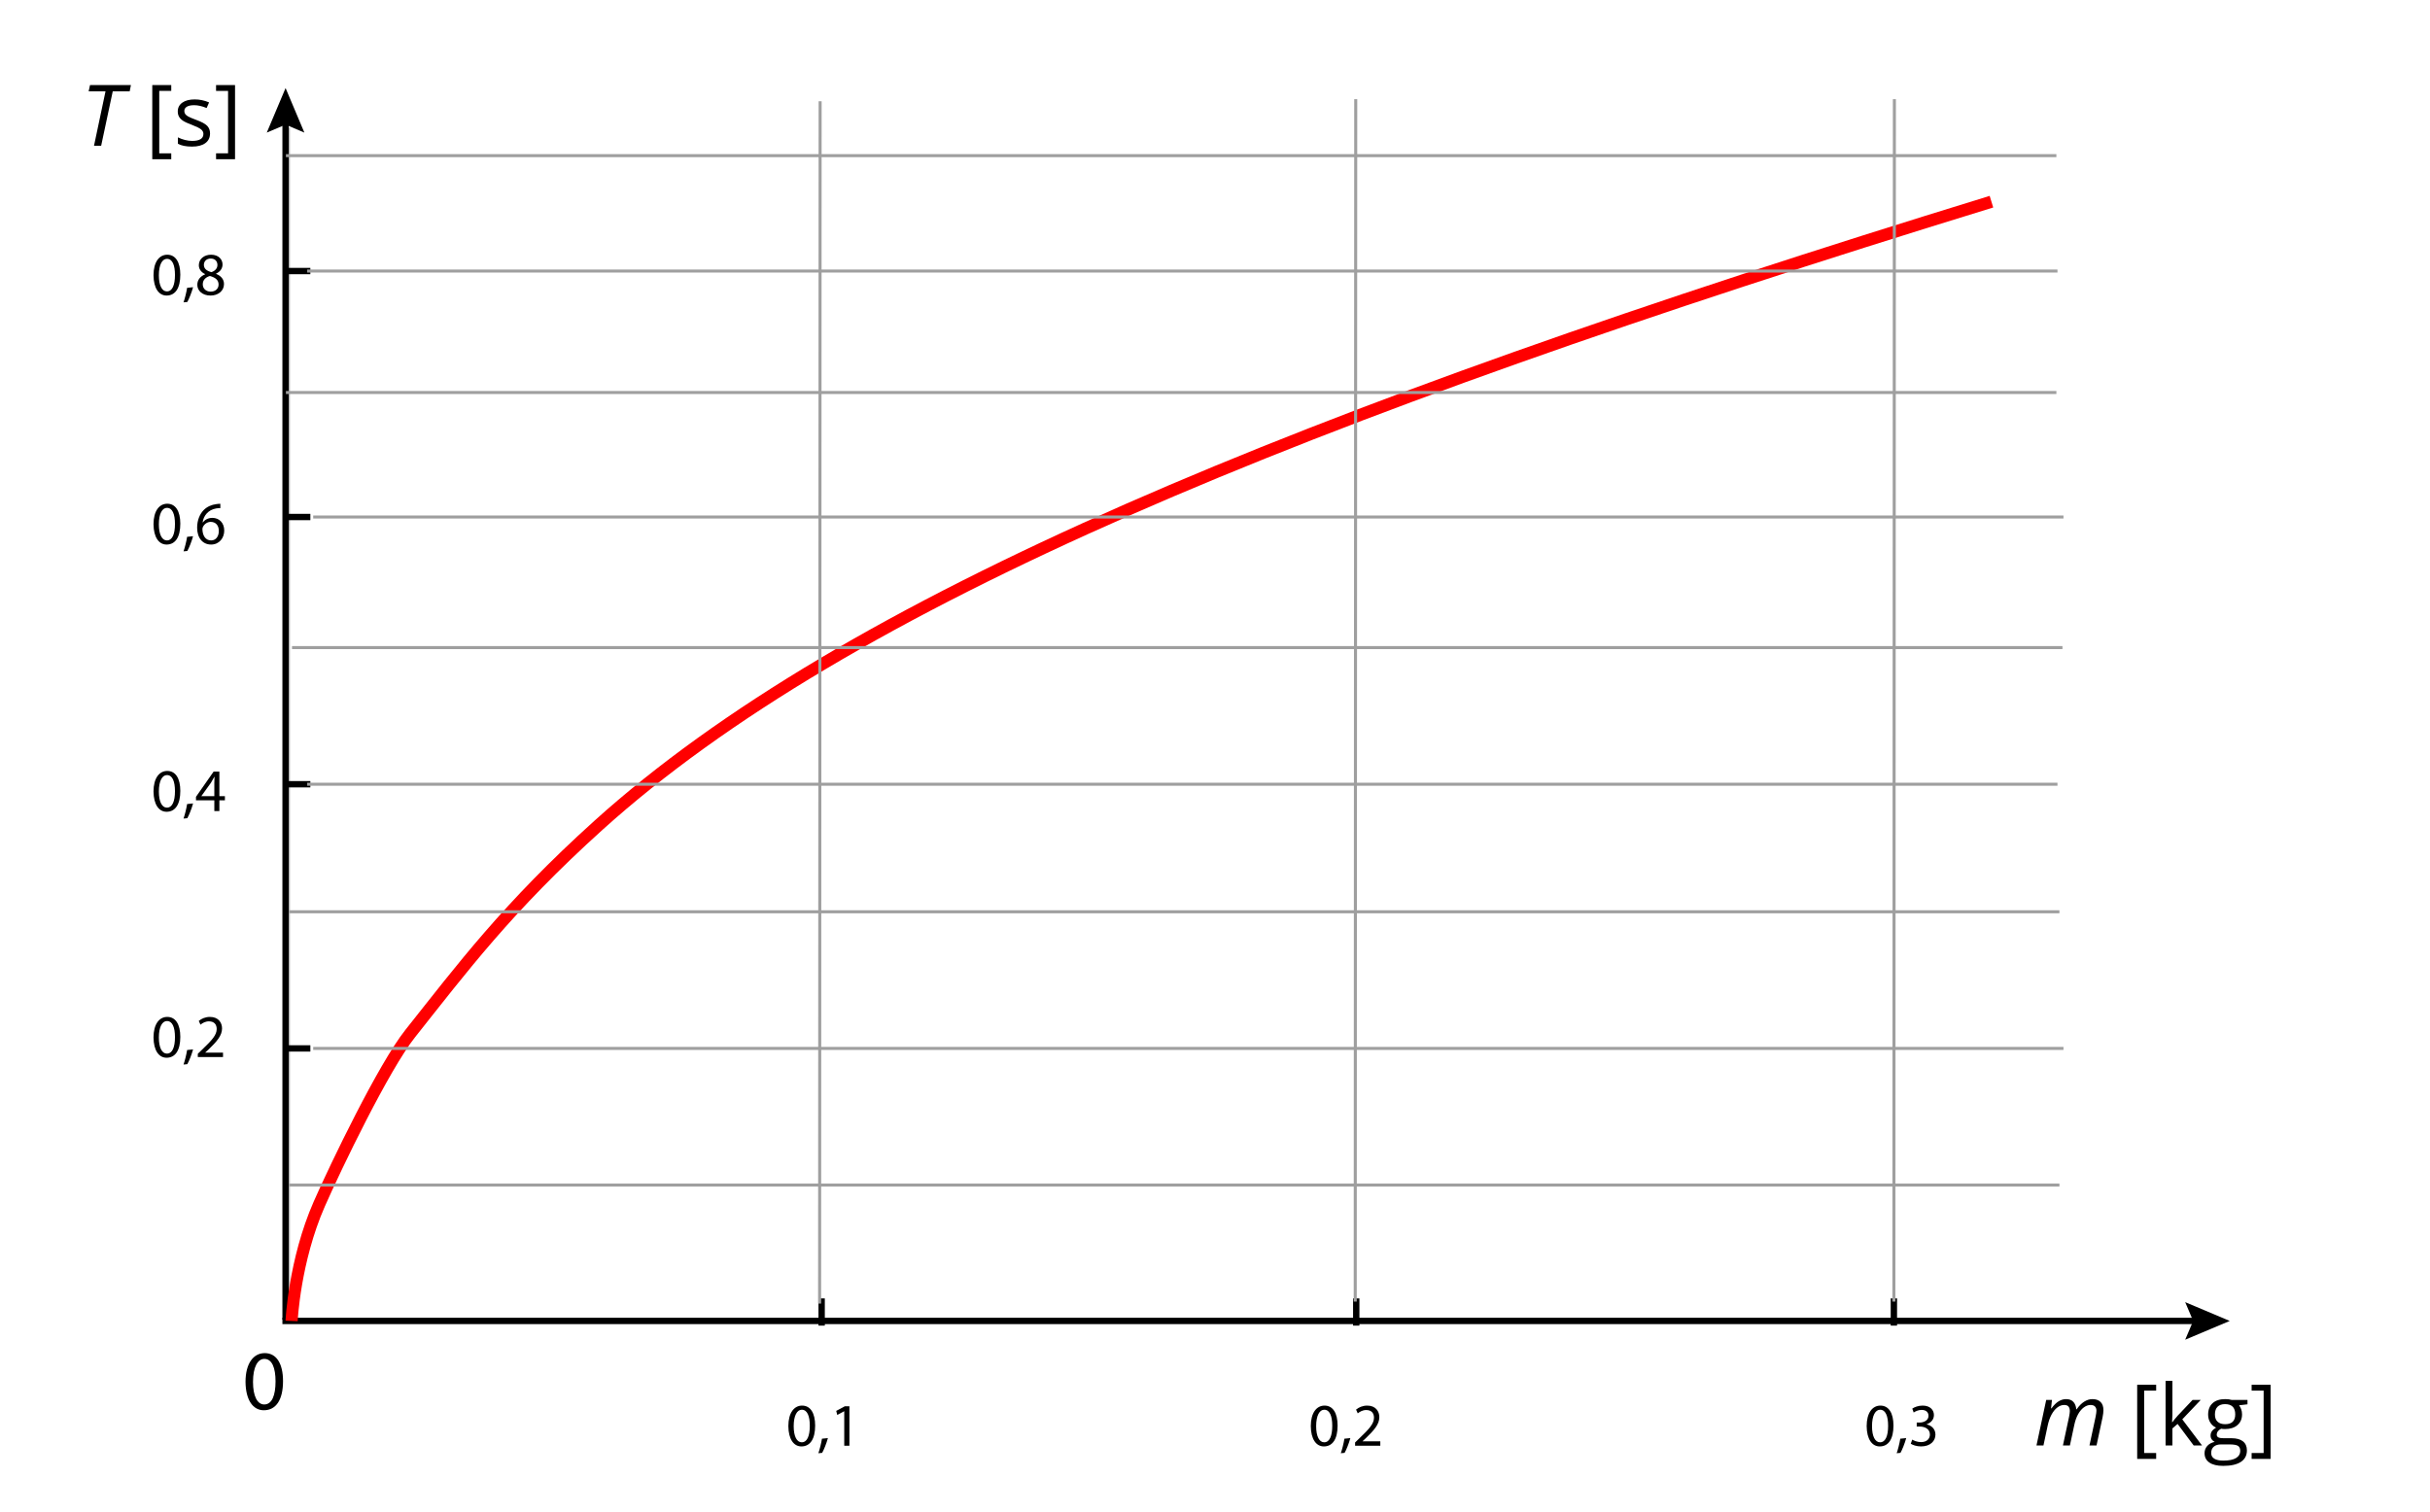<?xml version="1.0" encoding="UTF-8" standalone="no"?>
<!-- Generator: Adobe Illustrator 13.0.0, SVG Export Plug-In . SVG Version: 6.00 Build 14948)  -->

<svg
   version="1.1"
   id="Layer_1"
   x="0px"
   y="0px"
   viewBox="0 0 800 498"
   enable-background="new 0 0 800 498"
   xml:space="preserve"
   sodipodi:docname="393_zad4r_nowy.svg"
   inkscape:version="1.2.2 (1:1.2.2+202212051550+b0a8486541)"
   xmlns:inkscape="http://www.inkscape.org/namespaces/inkscape"
   xmlns:sodipodi="http://sodipodi.sourceforge.net/DTD/sodipodi-0.dtd"
   xmlns:xlink="http://www.w3.org/1999/xlink"
   xmlns="http://www.w3.org/2000/svg"
   xmlns:svg="http://www.w3.org/2000/svg"><rect x="0" y="0" width="800" height="498" fill="#333333" stroke="none"/><defs
   id="defs173">
		<defs
   id="defs123">
			<rect
   id="SVGID_3_"
   width="800"
   height="498" />
		</defs>
		<clipPath
   id="SVGID_4_">
			<use
   xlink:href="#SVGID_3_"
   overflow="visible"
   id="use125" />
		</clipPath>
		
		
		
		
		
			
		
			
		
			
	
	<defs
   id="defs3">
		<rect
   id="SVGID_1_"
   width="800"
   height="498" />
	</defs>
	<clipPath
   id="SVGID_2_">
		<use
   xlink:href="#SVGID_1_"
   overflow="visible"
   id="use5" />
	</clipPath>
	
	
	
	
		
	
		
	
		
	
		
	
		
	
		
	
	
		
	
	
		
	
		
	
		
	
		
	
	
	
	
	
	
	
	
	
	
	
		
	
</defs><sodipodi:namedview
   id="namedview171"
   pagecolor="#ffffff"
   bordercolor="#666666"
   borderopacity="1.0"
   inkscape:showpageshadow="2"
   inkscape:pageopacity="0.0"
   inkscape:pagecheckerboard="0"
   inkscape:deskcolor="#d1d1d1"
   showgrid="false"
   inkscape:zoom="0.50974165"
   inkscape:cx="604.22765"
   inkscape:cy="29.426672"
   inkscape:current-layer="Layer_1" />
<path
   id="rect8"
   clip-path="url(#SVGID_2_)"
   style="fill:#ffffff"
   d="M 0,0 H 800 V 498 H 0 Z" /><g
   clip-path="url(#SVGID_2_)"
   id="g12">
		<path
   d="m 33.303,48.001 h -2.352 l 3.787,-17.924 h -5.551 l 0.451,-2.064 h 13.467 l -0.41,2.064 h -5.578 z"
   id="path10" />
	</g><g
   clip-path="url(#SVGID_2_)"
   id="g20">
		<path
   d="M 56.379,52.431 H 50.131 V 28.013 h 6.248 v 1.928 H 52.428 V 50.49 h 3.951 z"
   id="path14" />
		<path
   d="m 69.149,43.913 c 0,1.395 -0.52,2.47 -1.559,3.227 -1.039,0.757 -2.498,1.135 -4.375,1.135 -1.987,0 -3.537,-0.314 -4.648,-0.943 v -2.105 c 0.72,0.365 1.492,0.652 2.317,0.861 0.825,0.21 1.62,0.314 2.386,0.314 1.185,0 2.096,-0.189 2.734,-0.567 0.638,-0.378 0.957,-0.955 0.957,-1.729 0,-0.583 -0.253,-1.082 -0.759,-1.497 -0.506,-0.415 -1.493,-0.904 -2.96,-1.47 -1.395,-0.52 -2.386,-0.973 -2.974,-1.36 -0.588,-0.387 -1.025,-0.827 -1.313,-1.319 -0.288,-0.492 -0.431,-1.08 -0.431,-1.764 0,-1.221 0.497,-2.185 1.49,-2.892 0.993,-0.706 2.356,-1.06 4.088,-1.06 1.613,0 3.19,0.328 4.73,0.984 l -0.807,1.846 c -1.504,-0.62 -2.867,-0.93 -4.088,-0.93 -1.076,0 -1.887,0.169 -2.434,0.506 -0.547,0.337 -0.82,0.802 -0.82,1.395 0,0.401 0.103,0.743 0.308,1.025 0.205,0.283 0.535,0.552 0.991,0.807 0.456,0.255 1.331,0.625 2.625,1.107 1.777,0.647 2.978,1.299 3.603,1.955 0.626,0.656 0.939,1.481 0.939,2.474 z"
   id="path16" />
		<path
   d="m 71.131,50.489 h 3.951 V 29.94 h -3.951 v -1.928 h 6.248 V 52.43 h -6.248 z"
   id="path18" />
	</g><path
   clip-path="url(#SVGID_2_)"
   fill="none"
   stroke="#d9d9d9"
   stroke-width="0.72"
   stroke-linejoin="round"
   stroke-miterlimit="10"
   d="M 471.994,433.78"
   id="path22" /><path
   id="line24"
   clip-path="url(#SVGID_2_)"
   style="fill:none;stroke:#bfbfbf;stroke-width:0.72;stroke-linejoin:round;stroke-miterlimit:10"
   d="M 95.129,433.78 V 42" /><path
   id="line26"
   clip-path="url(#SVGID_2_)"
   style="fill:none;stroke:#000000;stroke-width:2.088;stroke-linecap:square;stroke-miterlimit:10"
   d="m 446.5,428.626 v 6.873" /><path
   id="line28"
   clip-path="url(#SVGID_2_)"
   style="fill:none;stroke:#000000;stroke-width:2.088;stroke-linecap:square;stroke-miterlimit:10"
   d="m 270.5,428.626 v 6.873" /><path
   id="line30"
   clip-path="url(#SVGID_2_)"
   style="fill:none;stroke:#000000;stroke-width:2.088;stroke-linecap:square;stroke-miterlimit:10"
   d="m 623.5,428.626 v 6.873" /><path
   id="line32"
   clip-path="url(#SVGID_2_)"
   style="fill:none;stroke:#000000;stroke-width:2.088;stroke-linecap:square;stroke-miterlimit:10"
   d="M 94.017,38.974 V 433.521" /><path
   id="polygon34"
   clip-path="url(#SVGID_2_)"
   d="M 100.204,43.666 94.017,29 87.83,43.666 94.017,41.038 Z" /><path
   id="line36"
   clip-path="url(#SVGID_2_)"
   style="fill:none;stroke:#000000;stroke-width:2.088;stroke-linecap:square;stroke-miterlimit:10"
   d="M 724.097,435 H 94.017" /><path
   id="polygon38"
   clip-path="url(#SVGID_2_)"
   d="m 719.403,441.188 14.667,-6.189 -14.667,-6.186 2.629,6.186 z" /><path
   id="line40"
   clip-path="url(#SVGID_2_)"
   style="fill:none;stroke:#000000;stroke-width:2.088;stroke-linecap:square;stroke-miterlimit:10"
   d="M 101.131,258.257 H 94.257" /><path
   id="line42"
   clip-path="url(#SVGID_2_)"
   style="fill:none;stroke:#000000;stroke-width:2.088;stroke-linecap:square;stroke-miterlimit:10"
   d="M 101.131,89.257 H 94.257" /><path
   id="line44"
   clip-path="url(#SVGID_2_)"
   style="fill:none;stroke:#000000;stroke-width:2.088;stroke-linecap:square;stroke-miterlimit:10"
   d="M 101.131,170.257 H 94.257" /><path
   id="line46"
   clip-path="url(#SVGID_2_)"
   style="fill:none;stroke:#000000;stroke-width:2.088;stroke-linecap:square;stroke-miterlimit:10"
   d="M 101.131,345.257 H 94.257" /><g
   clip-path="url(#SVGID_2_)"
   id="g54">
		<path
   d="m 268.363,469.462 c 0,4.421 -1.64,6.861 -4.521,6.861 -2.541,0 -4.261,-2.38 -4.301,-6.681 0,-4.361 1.88,-6.762 4.521,-6.762 2.741,10e-4 4.301,2.441 4.301,6.582 z m -7.062,0.2 c 0,3.381 1.041,5.301 2.641,5.301 1.8,0 2.661,-2.1 2.661,-5.421 0,-3.2 -0.82,-5.301 -2.641,-5.301 -1.541,0 -2.661,1.88 -2.661,5.421 z"
   id="path48" />
		<path
   d="m 269.42,478.564 c 0.42,-1.181 0.96,-3.321 1.181,-4.781 l 1.96,-0.2 c -0.46,1.7 -1.34,3.921 -1.9,4.861 z"
   id="path50" />
		<path
   d="m 277.941,464.741 h -0.04 l -2.261,1.22 -0.34,-1.34 2.84,-1.521 h 1.5 v 13.003 h -1.7 v -11.362 z"
   id="path52" />
	</g><g
   clip-path="url(#SVGID_2_)"
   id="g62">
		<path
   d="m 59.363,341.462 c 0,4.421 -1.64,6.861 -4.521,6.861 -2.541,0 -4.261,-2.38 -4.301,-6.681 0,-4.361 1.88,-6.762 4.521,-6.762 2.741,10e-4 4.301,2.441 4.301,6.582 z m -7.062,0.2 c 0,3.381 1.041,5.301 2.641,5.301 1.8,0 2.661,-2.1 2.661,-5.421 0,-3.2 -0.82,-5.301 -2.641,-5.301 -1.541,0 -2.661,1.88 -2.661,5.421 z"
   id="path56" />
		<path
   d="m 60.42,350.564 c 0.42,-1.181 0.96,-3.321 1.181,-4.781 l 1.96,-0.2 c -0.46,1.7 -1.34,3.921 -1.9,4.861 z"
   id="path58" />
		<path
   d="m 65.121,348.104 v -1.08 l 1.38,-1.341 c 3.321,-3.16 4.821,-4.841 4.841,-6.801 0,-1.32 -0.64,-2.541 -2.581,-2.541 -1.18,0 -2.161,0.601 -2.761,1.101 l -0.56,-1.24 c 0.9,-0.761 2.181,-1.32 3.681,-1.32 2.801,0 3.981,1.92 3.981,3.78 0,2.401 -1.74,4.341 -4.481,6.981 l -1.04,0.961 v 0.04 h 5.841 v 1.46 z"
   id="path60" />
	</g><g
   clip-path="url(#SVGID_2_)"
   id="g70">
		<path
   d="m 59.363,260.462 c 0,4.421 -1.64,6.861 -4.521,6.861 -2.541,0 -4.261,-2.38 -4.301,-6.681 0,-4.361 1.88,-6.762 4.521,-6.762 2.741,0.001 4.301,2.441 4.301,6.582 z m -7.062,0.2 c 0,3.381 1.041,5.301 2.641,5.301 1.8,0 2.661,-2.1 2.661,-5.421 0,-3.2 -0.82,-5.301 -2.641,-5.301 -1.541,0 -2.661,1.88 -2.661,5.421 z"
   id="path64" />
		<path
   d="m 60.42,269.564 c 0.42,-1.181 0.96,-3.321 1.181,-4.781 l 1.96,-0.2 c -0.46,1.7 -1.34,3.921 -1.9,4.861 z"
   id="path66" />
		<path
   d="m 70.562,267.104 v -3.541 h -6.041 v -1.16 l 5.801,-8.302 h 1.9 v 8.082 h 1.821 v 1.38 h -1.821 v 3.541 z m 0,-4.921 v -4.341 c 0,-0.681 0.02,-1.36 0.06,-2.041 h -0.06 c -0.4,0.761 -0.72,1.32 -1.08,1.921 l -3.181,4.421 v 0.04 z"
   id="path68" />
	</g><g
   clip-path="url(#SVGID_2_)"
   id="g78">
		<path
   d="m 59.363,172.462 c 0,4.421 -1.64,6.862 -4.521,6.862 -2.541,0 -4.261,-2.381 -4.301,-6.682 0,-4.361 1.88,-6.761 4.521,-6.761 2.741,0 4.301,2.44 4.301,6.581 z m -7.062,0.2 c 0,3.381 1.041,5.301 2.641,5.301 1.8,0 2.661,-2.101 2.661,-5.421 0,-3.201 -0.82,-5.301 -2.641,-5.301 -1.541,0 -2.661,1.881 -2.661,5.421 z"
   id="path72" />
		<path
   d="m 60.42,181.564 c 0.42,-1.18 0.96,-3.321 1.181,-4.781 l 1.96,-0.2 c -0.46,1.7 -1.34,3.921 -1.9,4.861 z"
   id="path74" />
		<path
   d="m 72.542,167.341 c -0.36,-0.02 -0.82,0 -1.32,0.08 -2.761,0.46 -4.221,2.48 -4.521,4.621 h 0.06 c 0.62,-0.82 1.7,-1.5 3.141,-1.5 2.301,0 3.921,1.661 3.921,4.201 0,2.38 -1.62,4.581 -4.321,4.581 -2.781,0 -4.601,-2.161 -4.601,-5.542 0,-2.561 0.92,-4.581 2.2,-5.861 1.081,-1.06 2.521,-1.72 4.161,-1.92 0.52,-0.08 0.96,-0.1 1.28,-0.1 z m -3.021,10.622 c 1.5,0 2.521,-1.26 2.521,-3.121 0,-1.861 -1.061,-2.981 -2.681,-2.981 -1.06,0 -2.041,0.66 -2.521,1.601 -0.12,0.2 -0.2,0.46 -0.2,0.78 0.04,2.14 1.021,3.721 2.861,3.721 z"
   id="path76" />
	</g><g
   clip-path="url(#SVGID_2_)"
   id="g86">
		<path
   d="m 59.363,90.462 c 0,4.421 -1.64,6.862 -4.521,6.862 -2.541,0 -4.261,-2.381 -4.301,-6.682 0,-4.361 1.88,-6.761 4.521,-6.761 2.741,0 4.301,2.44 4.301,6.581 z m -7.062,0.2 c 0,3.381 1.041,5.301 2.641,5.301 1.8,0 2.661,-2.101 2.661,-5.421 0,-3.201 -0.82,-5.301 -2.641,-5.301 -1.541,0 -2.661,1.881 -2.661,5.421 z"
   id="path80" />
		<path
   d="m 60.42,99.564 c 0.42,-1.18 0.96,-3.321 1.181,-4.781 l 1.96,-0.2 c -0.46,1.7 -1.34,3.921 -1.9,4.861 z"
   id="path82" />
		<path
   d="m 67.521,90.262 c -1.44,-0.68 -2.061,-1.8 -2.061,-2.921 0,-2.061 1.74,-3.46 4.021,-3.46 2.521,0 3.781,1.58 3.781,3.201 0,1.1 -0.54,2.28 -2.141,3.041 v 0.06 c 1.621,0.64 2.621,1.78 2.621,3.361 0,2.26 -1.94,3.781 -4.421,3.781 -2.721,0 -4.361,-1.621 -4.361,-3.521 0,-1.64 0.98,-2.8 2.581,-3.48 z m 4.441,3.461 c 0,-1.58 -1.1,-2.34 -2.861,-2.84 -1.52,0.44 -2.34,1.44 -2.34,2.681 -0.06,1.32 0.94,2.48 2.601,2.48 1.579,-10e-4 2.6,-1.001 2.6,-2.321 z m -4.841,-6.502 c 0,1.3 0.98,2 2.481,2.401 1.12,-0.38 1.98,-1.18 1.98,-2.361 0,-1.04 -0.621,-2.12 -2.201,-2.12 -1.46,0 -2.26,0.96 -2.26,2.08 z"
   id="path84" />
	</g><g
   clip-path="url(#SVGID_2_)"
   id="g94">
		<path
   d="m 623.362,469.462 c 0,4.421 -1.641,6.861 -4.521,6.861 -2.541,0 -4.262,-2.38 -4.302,-6.681 0,-4.361 1.881,-6.762 4.521,-6.762 2.742,10e-4 4.302,2.441 4.302,6.582 z m -7.061,0.2 c 0,3.381 1.04,5.301 2.641,5.301 1.801,0 2.66,-2.1 2.66,-5.421 0,-3.2 -0.819,-5.301 -2.641,-5.301 -1.54,0 -2.66,1.88 -2.66,5.421 z"
   id="path88" />
		<path
   d="m 624.42,478.564 c 0.42,-1.181 0.96,-3.321 1.181,-4.781 l 1.96,-0.2 c -0.46,1.7 -1.34,3.921 -1.9,4.861 z"
   id="path90" />
		<path
   d="m 629.54,474.083 c 0.5,0.32 1.66,0.82 2.881,0.82 2.26,0 2.96,-1.44 2.94,-2.521 -0.021,-1.82 -1.66,-2.601 -3.36,-2.601 h -0.98 v -1.32 h 0.98 c 1.28,0 2.9,-0.66 2.9,-2.2 0,-1.041 -0.66,-1.961 -2.28,-1.961 -1.041,0 -2.041,0.46 -2.601,0.86 l -0.461,-1.28 c 0.681,-0.5 2.001,-1 3.401,-1 2.561,0 3.721,1.521 3.721,3.101 0,1.34 -0.8,2.48 -2.4,3.061 v 0.04 c 1.601,0.32 2.9,1.521 2.9,3.341 0,2.08 -1.62,3.9 -4.741,3.9 -1.46,0 -2.74,-0.46 -3.381,-0.88 z"
   id="path92" />
	</g><g
   clip-path="url(#SVGID_2_)"
   id="g102">
		<path
   d="m 440.362,469.462 c 0,4.421 -1.641,6.861 -4.521,6.861 -2.541,0 -4.262,-2.38 -4.302,-6.681 0,-4.361 1.881,-6.762 4.521,-6.762 2.742,10e-4 4.302,2.441 4.302,6.582 z m -7.061,0.2 c 0,3.381 1.04,5.301 2.641,5.301 1.801,0 2.66,-2.1 2.66,-5.421 0,-3.2 -0.819,-5.301 -2.641,-5.301 -1.54,0 -2.66,1.88 -2.66,5.421 z"
   id="path96" />
		<path
   d="m 441.42,478.564 c 0.42,-1.181 0.96,-3.321 1.181,-4.781 l 1.96,-0.2 c -0.46,1.7 -1.34,3.921 -1.9,4.861 z"
   id="path98" />
		<path
   d="m 446.12,476.104 v -1.08 l 1.38,-1.341 c 3.321,-3.16 4.821,-4.841 4.841,-6.801 0,-1.32 -0.64,-2.541 -2.58,-2.541 -1.181,0 -2.16,0.601 -2.761,1.101 l -0.56,-1.24 c 0.899,-0.761 2.18,-1.32 3.681,-1.32 2.8,0 3.98,1.92 3.98,3.78 0,2.401 -1.74,4.341 -4.48,6.981 l -1.041,0.961 v 0.04 h 5.842 v 1.46 z"
   id="path100" />
	</g><g
   clip-path="url(#SVGID_2_)"
   id="g106">
		<path
   d="m 93.177,454.808 c 0,6.188 -2.296,9.604 -6.328,9.604 -3.556,0 -5.964,-3.332 -6.02,-9.352 0,-6.104 2.632,-9.464 6.328,-9.464 3.836,0 6.02,3.416 6.02,9.212 z m -9.884,0.28 c 0,4.731 1.456,7.42 3.696,7.42 2.52,0 3.724,-2.94 3.724,-7.588 0,-4.48 -1.148,-7.42 -3.696,-7.42 -2.156,0 -3.724,2.632 -3.724,7.588 z"
   id="path104" />
	</g><g
   clip-path="url(#SVGID_2_)"
   id="g110">
		<path
   d="m 679.156,476.004 2.023,-9.461 c 0.164,-0.856 0.246,-1.472 0.246,-1.846 0,-0.638 -0.142,-1.135 -0.424,-1.49 -0.282,-0.355 -0.766,-0.533 -1.449,-0.533 -0.766,0 -1.511,0.273 -2.235,0.82 -0.724,0.547 -1.362,1.328 -1.914,2.345 -0.552,1.017 -0.978,2.24 -1.278,3.671 l -1.381,6.494 h -2.297 l 3.199,-14.984 h 1.9 l -0.301,2.775 h 0.137 c 0.793,-1.085 1.584,-1.864 2.372,-2.338 0.788,-0.474 1.602,-0.711 2.44,-0.711 1.03,0 1.823,0.296 2.379,0.889 0.556,0.593 0.884,1.417 0.984,2.475 h 0.109 c 0.784,-1.14 1.618,-1.984 2.502,-2.536 0.884,-0.552 1.777,-0.827 2.68,-0.827 1.157,0 2.053,0.31 2.687,0.93 0.634,0.62 0.95,1.522 0.95,2.707 0,0.62 -0.101,1.431 -0.301,2.434 l -1.969,9.188 h -2.324 l 2.023,-9.461 c 0.183,-0.948 0.273,-1.613 0.273,-1.996 0,-0.565 -0.157,-1.019 -0.472,-1.36 -0.315,-0.341 -0.809,-0.513 -1.483,-0.513 -0.738,0 -1.468,0.265 -2.188,0.793 -0.72,0.528 -1.352,1.278 -1.894,2.249 -0.542,0.971 -0.955,2.121 -1.237,3.452 l -1.463,6.836 h -2.294 z"
   id="path108" />
	</g><g
   clip-path="url(#SVGID_2_)"
   id="g120">
		<path
   d="M 709.848,480.434 H 703.6 v -24.418 h 6.248 v 1.928 h -3.951 v 20.549 h 3.951 z"
   id="path112" />
		<path
   d="m 715.193,468.334 c 0.392,-0.556 0.989,-1.285 1.791,-2.188 l 4.84,-5.127 h 2.693 l -6.07,6.385 6.494,8.6 h -2.748 l -5.291,-7.082 -1.709,1.477 v 5.605 h -2.242 V 454.73 h 2.242 v 11.279 c 0,0.501 -0.036,1.276 -0.109,2.324 h 0.109 z"
   id="path114" />
		<path
   d="m 739.912,461.02 v 1.436 l -2.775,0.328 c 0.255,0.319 0.483,0.736 0.684,1.251 0.201,0.515 0.301,1.096 0.301,1.743 0,1.468 -0.501,2.639 -1.504,3.514 -1.003,0.875 -2.379,1.313 -4.129,1.313 -0.446,0 -0.866,-0.036 -1.258,-0.109 -0.966,0.511 -1.449,1.153 -1.449,1.928 0,0.41 0.169,0.713 0.506,0.909 0.337,0.196 0.916,0.294 1.736,0.294 h 2.652 c 1.622,0 2.869,0.342 3.739,1.025 0.87,0.683 1.306,1.677 1.306,2.98 0,1.659 -0.665,2.924 -1.996,3.794 -1.331,0.87 -3.272,1.306 -5.824,1.306 -1.96,0 -3.471,-0.364 -4.532,-1.094 -1.061,-0.73 -1.593,-1.759 -1.593,-3.09 0,-0.911 0.292,-1.7 0.875,-2.365 0.583,-0.665 1.403,-1.116 2.461,-1.354 -0.383,-0.173 -0.704,-0.442 -0.964,-0.807 -0.26,-0.365 -0.39,-0.788 -0.39,-1.271 0,-0.547 0.146,-1.025 0.438,-1.436 0.292,-0.411 0.752,-0.807 1.381,-1.189 -0.774,-0.319 -1.406,-0.861 -1.894,-1.627 -0.488,-0.766 -0.731,-1.641 -0.731,-2.625 0,-1.641 0.492,-2.905 1.477,-3.794 0.985,-0.889 2.379,-1.333 4.184,-1.333 0.784,0 1.49,0.091 2.119,0.273 z m -11.949,17.5 c 0,0.812 0.342,1.427 1.025,1.846 0.683,0.419 1.663,0.629 2.939,0.629 1.905,0 3.315,-0.285 4.231,-0.854 0.916,-0.569 1.374,-1.342 1.374,-2.317 0,-0.812 -0.251,-1.374 -0.752,-1.688 -0.501,-0.314 -1.444,-0.472 -2.83,-0.472 h -2.721 c -1.03,0 -1.832,0.246 -2.406,0.738 -0.574,0.492 -0.86,1.197 -0.86,2.118 z m 1.23,-12.702 c 0,1.048 0.296,1.841 0.889,2.379 0.593,0.538 1.417,0.807 2.475,0.807 2.215,0 3.322,-1.075 3.322,-3.227 0,-2.251 -1.121,-3.377 -3.363,-3.377 -1.066,0 -1.887,0.287 -2.461,0.861 -0.574,0.574 -0.862,1.427 -0.862,2.557 z"
   id="path116" />
		<path
   d="m 741.279,478.492 h 3.951 v -20.549 h -3.951 v -1.928 h 6.248 v 24.418 h -6.248 z"
   id="path118" />
	</g><path
   clip-path="url(#SVGID_4_)"
   fill="none"
   stroke="#ff0000"
   stroke-width="4"
   stroke-miterlimit="10"
   d="m 96,435 c 0,0 0.913,-19.832 9.102,-38.488 5.484,-12.493 21.275,-45.23 29.944,-56.144 16.972,-21.367 31.916,-41.464 61.994,-68.604 81.418,-73.466 230.205,-135.148 458.581,-205.346"
   id="path128"
   sodipodi:nodetypes="csssc" />
<path
   id="line146"
   style="fill:#ffffff;stroke:#9f9f9f"
   d="M 101.131,89.257 H 677.355" />
<path
   id="line148"
   style="fill:#ffffff;stroke:#9f9f9f"
   d="M 101.131,258.257 H 677.355" />
<path
   id="line150"
   style="fill:#ffffff;stroke:#9f9f9f"
   d="M 103.108,170.257 H 679.333" />
<path
   id="line152"
   style="fill:#ffffff;stroke:#9f9f9f"
   d="M 103.108,345.257 H 679.333" />
<path
   id="line154"
   style="fill:#ffffff;stroke:#9f9f9f"
   d="M 96.131,213.257 H 679" />
<path
   id="line156"
   style="fill:#ffffff;stroke:#9f9f9f"
   d="M 95.131,300.257 H 678" />
<path
   id="line158"
   style="fill:#ffffff;stroke:#9f9f9f"
   d="M 95.131,390.257 H 678" />
<path
   id="line160"
   style="fill:#ffffff;stroke:#9f9f9f"
   d="M 94.131,129.257 H 677" />
<path
   id="line162"
   style="fill:#ffffff;stroke:#9f9f9f"
   d="M 94.131,51.257 H 677" />
<path
   id="line164"
   style="fill:#ffffff;stroke:#9f9f9f"
   d="M 623.5,428.626 623.667,32.667" />
<path
   id="line166"
   style="fill:#ffffff;stroke:#9f9f9f"
   d="M 446.167,428.625 446.334,32.667" />
<path
   id="line168"
   style="fill:#ffffff;stroke:#9f9f9f"
   d="M 269.833,429.293 270,33.334" />
</svg>
